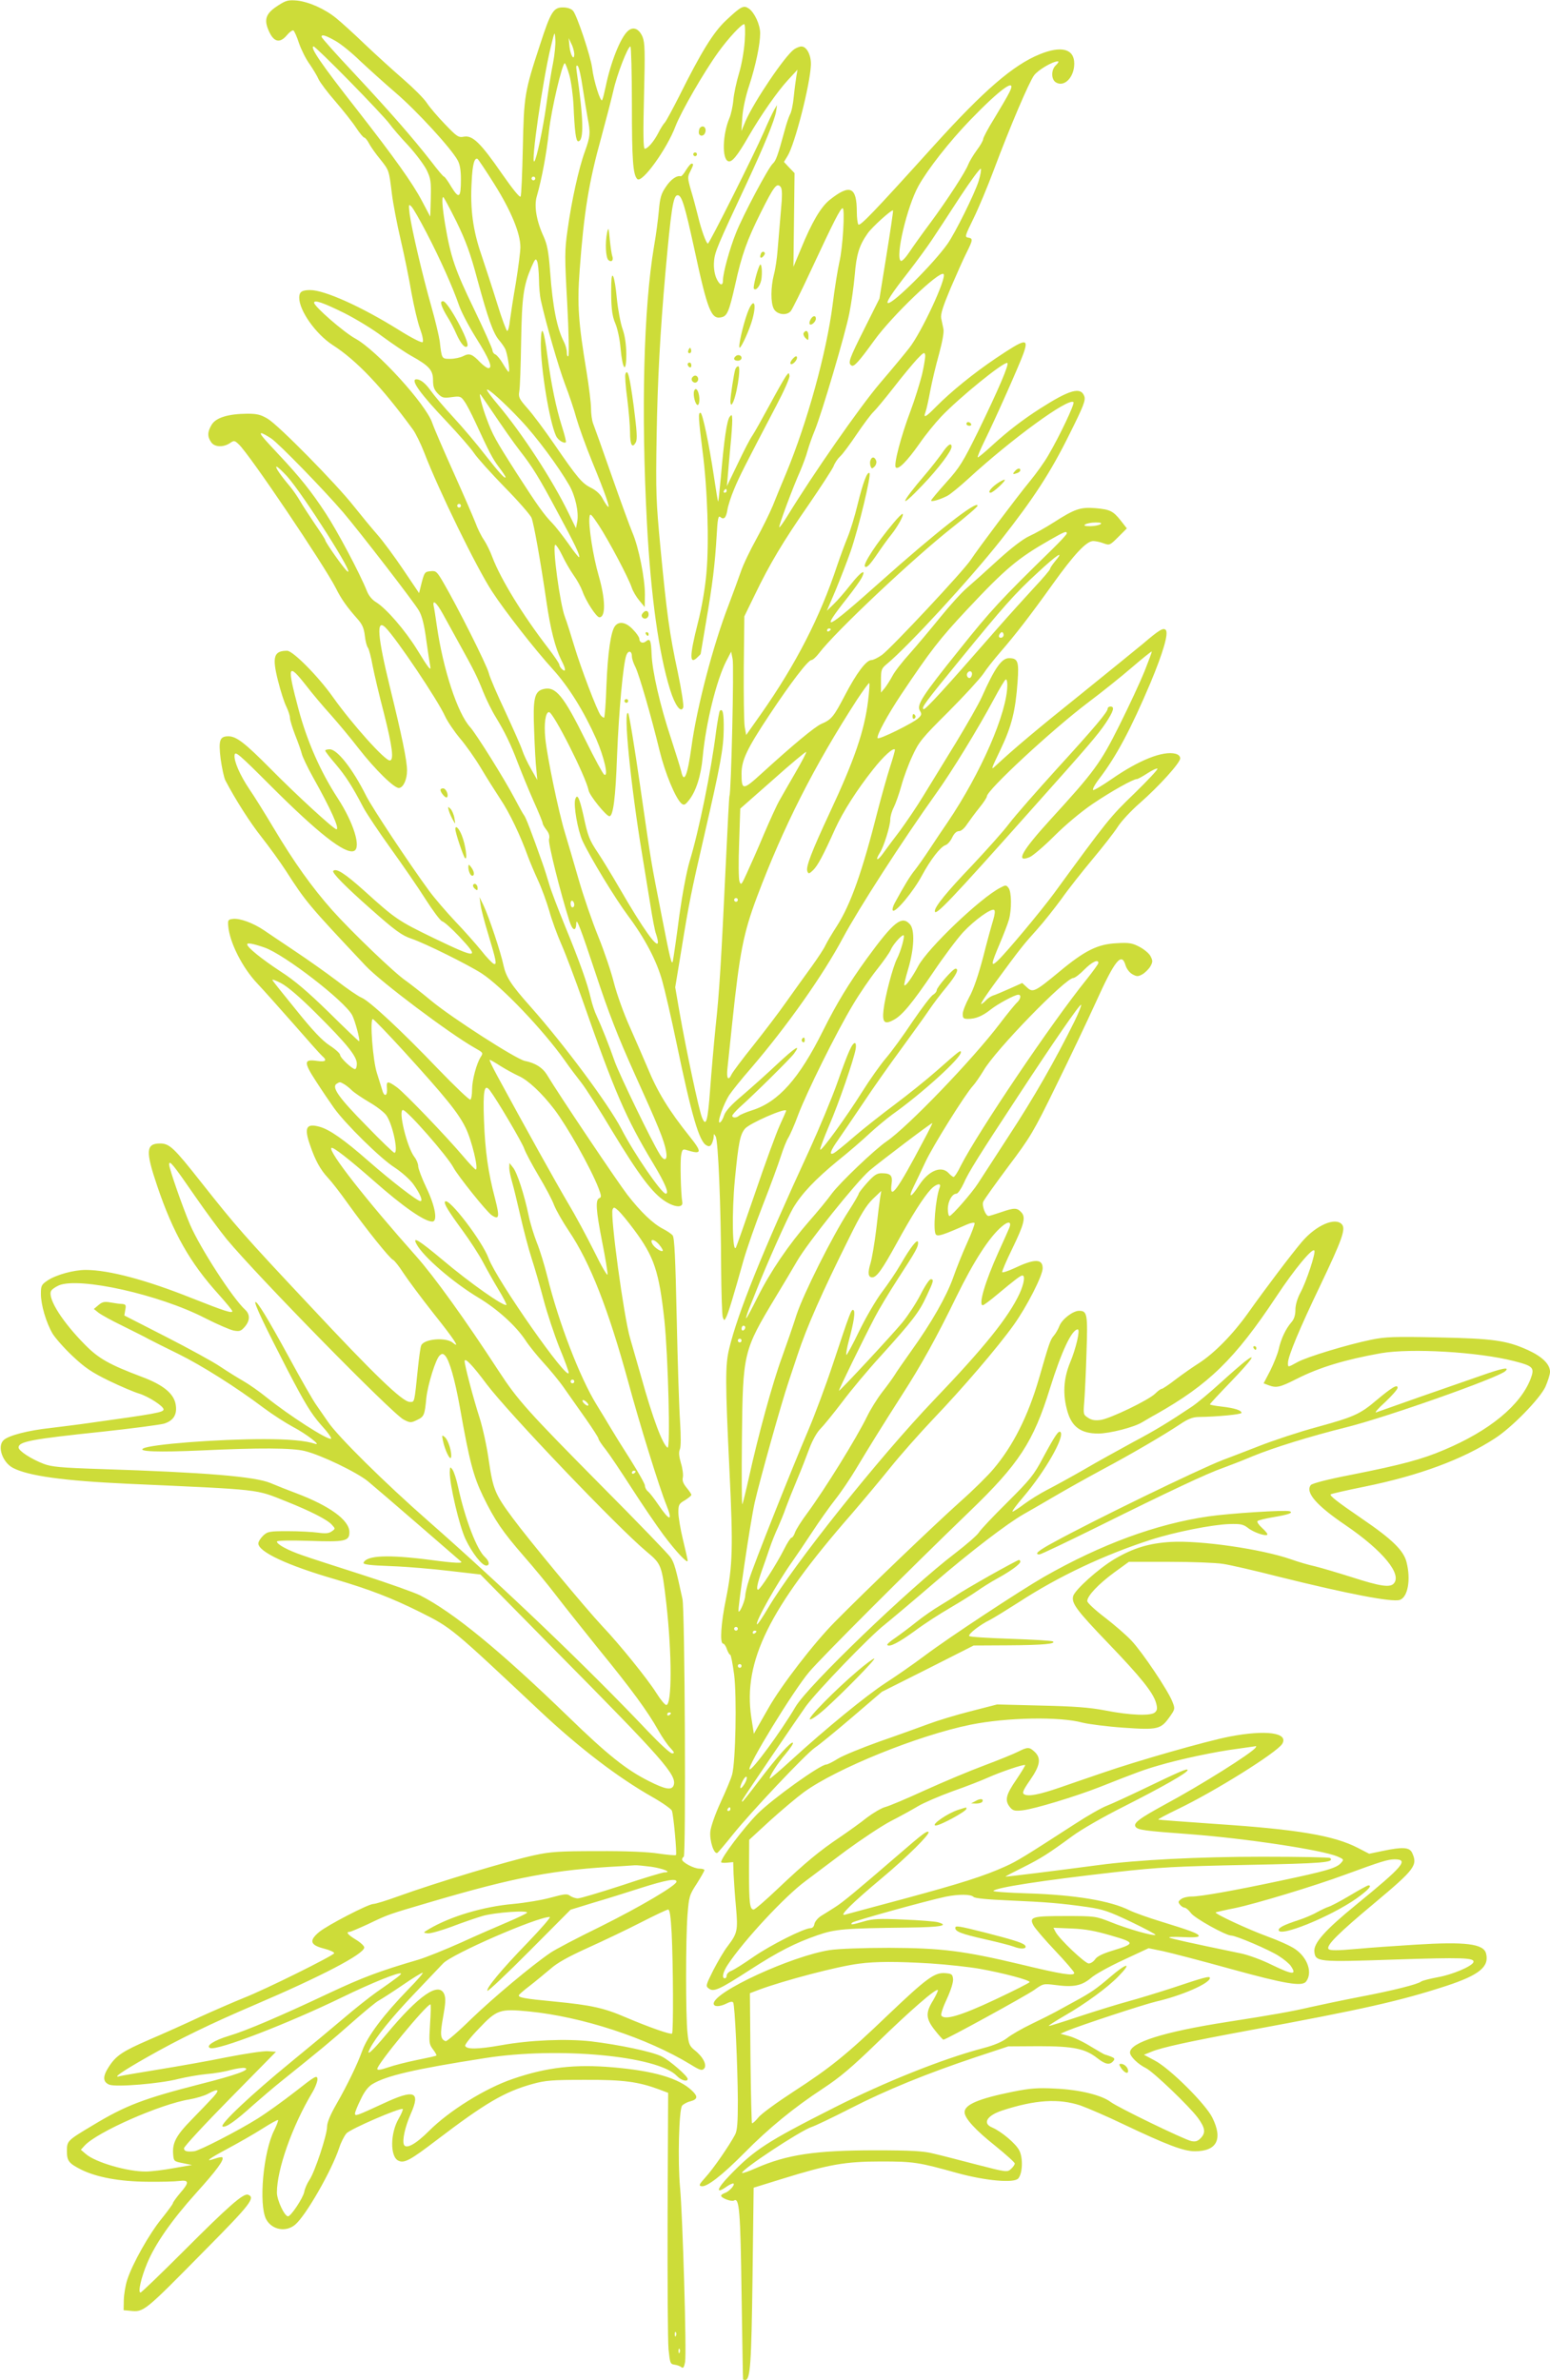 <?xml version="1.0" standalone="no"?>
<!DOCTYPE svg PUBLIC "-//W3C//DTD SVG 20010904//EN"
 "http://www.w3.org/TR/2001/REC-SVG-20010904/DTD/svg10.dtd">
<svg version="1.0" xmlns="http://www.w3.org/2000/svg"
 width="834pt" height="1280pt" viewBox="0 0 834 1280"
 preserveAspectRatio="xMidYMid meet">
<g transform="translate(0,1280) scale(0.1,-0.1)"
fill="#cddc39" stroke="none">
<path d="M1497 12771 c-61 -39 -75 -69 -58 -119 28 -77 63 -91 105 -41 14 17
30 28 35 25 5 -4 19 -34 30 -69 12 -34 37 -85 57 -112 19 -28 41 -64 48 -81 8
-17 48 -71 91 -120 42 -49 93 -113 111 -141 19 -29 39 -53 44 -53 5 0 17 -15
26 -32 9 -18 37 -57 61 -86 47 -59 46 -57 62 -187 6 -49 27 -160 47 -245 20
-85 46 -213 58 -285 13 -71 33 -158 46 -193 14 -38 19 -67 14 -72 -5 -5 -57
21 -129 66 -197 123 -398 214 -476 214 -45 0 -59 -10 -59 -41 0 -70 89 -195
179 -254 129 -82 267 -228 432 -454 15 -20 43 -77 62 -126 78 -203 280 -616
364 -745 71 -109 229 -311 328 -420 86 -95 167 -226 233 -374 43 -99 68 -207
43 -192 -7 4 -51 85 -98 180 -122 247 -163 296 -229 280 -49 -12 -57 -52 -50
-224 3 -85 8 -180 12 -210 l5 -55 -34 60 c-19 33 -40 78 -47 100 -7 22 -48
114 -90 205 -43 91 -84 185 -90 210 -11 44 -171 362 -245 488 -34 58 -39 63
-68 60 -33 -3 -34 -5 -54 -85 l-8 -33 -85 126 c-47 70 -110 155 -140 189 -30
34 -86 102 -125 151 -94 120 -408 439 -465 472 -37 22 -57 27 -110 27 -102 -1
-168 -21 -191 -59 -23 -38 -24 -64 -3 -94 18 -27 64 -29 100 -6 23 16 26 16
49 -6 58 -54 458 -648 522 -773 29 -59 61 -103 114 -163 28 -31 37 -51 42 -93
3 -29 11 -59 17 -65 5 -7 17 -51 25 -97 9 -46 36 -161 61 -256 45 -178 55
-253 31 -253 -27 0 -201 194 -305 340 -79 112 -216 250 -247 250 -72 0 -82
-32 -49 -162 14 -56 34 -118 45 -139 10 -21 19 -48 19 -59 0 -12 13 -54 28
-93 16 -40 32 -85 36 -102 4 -16 31 -73 60 -125 96 -171 145 -280 126 -280
-14 0 -215 184 -355 326 -137 138 -183 174 -226 174 -47 0 -54 -21 -42 -121 7
-49 18 -102 26 -117 54 -103 133 -227 195 -305 40 -51 99 -132 130 -180 108
-168 122 -185 430 -512 82 -87 451 -364 585 -440 46 -26 48 -27 34 -49 -23
-35 -47 -125 -47 -177 0 -26 -4 -50 -9 -53 -5 -4 -83 71 -173 164 -195 204
-369 366 -412 384 -18 7 -79 49 -136 93 -58 44 -159 115 -225 159 -66 44 -140
94 -165 111 -58 39 -129 65 -166 61 -26 -3 -29 -6 -26 -38 7 -88 76 -225 157
-310 34 -36 122 -135 197 -220 74 -85 142 -161 151 -169 29 -24 20 -34 -26
-27 -73 11 -74 -6 -7 -109 32 -50 76 -114 97 -144 59 -83 250 -272 326 -320
38 -25 82 -64 101 -90 36 -50 53 -91 38 -91 -17 0 -159 110 -280 216 -131 115
-210 170 -263 184 -72 20 -84 -5 -50 -101 27 -79 54 -129 95 -173 20 -21 68
-83 107 -138 95 -133 227 -298 244 -304 7 -3 32 -34 55 -70 23 -35 97 -135
165 -221 111 -139 143 -189 102 -155 -38 32 -158 21 -171 -15 -4 -9 -11 -62
-17 -117 -20 -197 -18 -186 -44 -186 -39 0 -190 145 -541 521 -356 379 -393
422 -583 662 -146 185 -169 207 -220 207 -76 0 -79 -41 -15 -229 85 -252 177
-413 328 -580 42 -47 76 -88 76 -93 0 -13 -43 1 -215 69 -247 99 -450 153
-574 153 -64 0 -158 -26 -204 -56 -34 -23 -37 -28 -37 -73 0 -59 28 -154 63
-214 15 -24 63 -79 108 -121 67 -63 103 -87 195 -132 62 -30 135 -61 162 -69
50 -15 132 -68 132 -85 0 -16 -38 -23 -405 -74 -55 -8 -146 -19 -202 -26 -121
-13 -226 -40 -253 -65 -37 -33 -7 -120 50 -150 83 -43 271 -69 615 -85 736
-33 686 -28 855 -95 128 -51 221 -98 245 -125 20 -22 20 -22 0 -36 -15 -11
-33 -13 -75 -7 -30 4 -103 8 -162 8 -99 0 -108 -2 -132 -24 -14 -14 -26 -32
-26 -42 0 -45 155 -118 414 -193 186 -55 303 -100 456 -176 171 -86 165 -81
647 -534 209 -196 416 -355 605 -462 53 -30 99 -63 103 -72 9 -24 28 -232 22
-239 -3 -3 -46 1 -94 8 -56 9 -176 14 -328 13 -208 0 -253 -3 -340 -22 -140
-30 -528 -147 -733 -221 -63 -23 -122 -41 -133 -41 -27 0 -247 -114 -292 -151
-55 -46 -49 -70 26 -89 31 -8 56 -19 55 -25 -4 -13 -368 -194 -488 -241 -52
-21 -158 -67 -235 -102 -77 -36 -199 -91 -272 -122 -143 -62 -178 -85 -217
-145 -34 -52 -34 -82 2 -97 37 -14 272 5 372 31 41 10 109 22 150 26 41 3 100
13 131 22 31 8 65 13 75 11 38 -8 -45 -38 -239 -87 -304 -78 -400 -114 -577
-221 -139 -83 -140 -84 -140 -140 0 -52 10 -65 77 -99 83 -41 207 -64 353 -65
74 -1 153 1 174 4 54 7 55 -8 6 -64 -22 -26 -40 -51 -40 -56 0 -4 -27 -41 -59
-81 -67 -81 -159 -245 -186 -329 -10 -29 -18 -79 -19 -110 l-1 -55 34 -3 c76
-8 74 -9 413 335 235 237 263 274 223 289 -25 10 -105 -61 -345 -301 -124
-124 -229 -225 -234 -225 -15 0 3 79 35 156 44 106 132 232 264 379 111 123
153 180 141 192 -3 3 -19 0 -37 -6 -63 -22 -39 -3 66 53 58 31 142 79 186 107
44 28 82 49 85 47 2 -3 -7 -27 -20 -54 -60 -117 -85 -401 -44 -480 31 -57 106
-71 156 -29 58 49 196 290 237 413 9 29 27 64 39 78 21 24 292 141 303 131 2
-3 -7 -26 -21 -50 -47 -79 -48 -208 -2 -228 31 -15 64 3 204 110 263 200 366
261 518 303 69 19 105 22 279 22 208 1 288 -10 400 -51 l50 -19 -3 -649 c-1
-358 1 -686 5 -730 8 -75 9 -80 33 -83 14 -2 30 -8 37 -14 9 -7 14 1 19 28 9
46 -13 788 -27 939 -13 140 -6 419 11 440 7 8 26 19 43 23 41 11 44 26 10 58
-70 67 -205 106 -422 125 -206 18 -359 1 -542 -62 -147 -50 -341 -170 -451
-280 -72 -72 -124 -100 -135 -73 -9 25 6 94 37 165 54 121 20 134 -147 56
-145 -67 -153 -70 -153 -54 0 7 13 40 30 74 19 42 40 69 62 83 75 46 224 81
608 141 394 62 929 12 1032 -96 22 -24 58 -34 58 -16 0 15 -96 99 -140 121
-49 25 -229 63 -380 81 -134 15 -330 7 -484 -21 -125 -22 -187 -23 -193 -3 -3
6 30 48 73 92 97 103 114 108 268 93 287 -28 636 -142 871 -285 50 -31 62 -35
73 -23 18 18 -5 64 -50 99 -28 23 -33 33 -39 94 -10 90 -10 501 0 633 8 100
10 108 50 169 22 35 41 68 41 73 0 4 -12 8 -27 8 -30 0 -93 34 -93 49 0 6 4
12 9 15 12 8 6 1327 -7 1386 -35 162 -44 195 -64 224 -11 17 -179 191 -373
386 -395 399 -449 459 -551 615 -181 278 -348 510 -446 620 -268 301 -473 563
-455 581 8 8 96 -61 227 -176 161 -142 274 -220 316 -220 30 0 16 82 -31 180
-25 52 -45 106 -45 118 0 13 -9 35 -20 49 -40 51 -89 253 -62 253 22 0 241
-250 272 -310 22 -42 180 -240 206 -256 40 -27 43 -9 18 88 -38 143 -54 259
-60 423 -6 161 2 200 32 160 38 -50 175 -282 185 -314 7 -20 41 -84 76 -143
36 -60 74 -131 84 -159 11 -28 47 -91 80 -140 115 -171 212 -420 320 -814 59
-219 168 -570 204 -658 37 -92 19 -91 -44 2 -21 31 -46 63 -55 70 -9 7 -16 21
-16 31 0 9 -35 71 -77 138 -43 67 -92 146 -109 175 -17 28 -50 84 -74 122 -89
144 -204 441 -265 689 -15 60 -40 143 -57 184 -16 41 -36 106 -44 146 -23 111
-62 231 -84 257 l-19 24 -1 -26 c0 -14 7 -48 15 -75 8 -27 28 -110 45 -184 17
-74 44 -178 61 -230 17 -52 46 -153 65 -225 19 -71 57 -185 84 -253 28 -67 50
-128 50 -135 -2 -53 -387 497 -431 615 -33 91 -213 327 -234 306 -9 -9 15 -49
95 -158 38 -52 86 -126 107 -165 20 -38 58 -106 84 -149 27 -44 46 -82 44 -84
-12 -12 -197 118 -345 243 -127 106 -163 128 -139 84 35 -67 197 -207 336
-290 102 -62 198 -149 250 -227 20 -31 65 -86 98 -122 33 -36 83 -96 110 -135
27 -38 79 -113 117 -166 37 -53 68 -101 68 -106 0 -6 17 -32 39 -59 21 -27 84
-121 140 -208 56 -87 133 -200 170 -250 68 -91 131 -158 131 -140 0 5 -11 55
-25 112 -14 57 -25 123 -25 148 0 40 3 47 35 65 19 12 35 25 35 29 0 5 -12 22
-26 39 -18 22 -24 38 -20 55 3 13 -1 47 -10 76 -11 38 -13 60 -6 75 6 13 6 69
1 150 -5 72 -13 322 -18 558 -7 323 -12 431 -22 443 -7 8 -30 24 -52 35 -54
28 -119 90 -192 184 -53 69 -369 539 -433 646 -23 37 -62 62 -118 73 -48 10
-393 232 -503 323 -54 45 -116 93 -137 108 -59 39 -296 267 -395 378 -111 125
-206 258 -317 444 -49 82 -107 175 -130 208 -51 76 -84 151 -80 184 3 23 23 6
193 -164 255 -255 401 -370 449 -352 41 16 -1 152 -87 284 -92 141 -165 306
-211 479 -63 237 -58 253 41 127 33 -43 93 -114 133 -158 39 -44 107 -125 150
-181 89 -114 194 -217 218 -212 23 4 42 46 42 94 0 53 -27 183 -91 444 -68
277 -76 375 -25 325 59 -59 282 -391 321 -478 13 -28 49 -81 79 -117 31 -36
82 -108 113 -160 31 -52 79 -128 106 -169 48 -71 108 -197 147 -306 10 -27 34
-85 54 -128 20 -43 47 -117 61 -165 13 -48 43 -130 66 -182 23 -52 72 -183
110 -290 175 -501 236 -643 385 -890 63 -105 86 -160 66 -160 -22 0 -171 216
-239 349 -69 132 -306 451 -487 655 -107 120 -133 161 -147 224 -14 69 -78
260 -107 322 l-22 45 6 -43 c3 -23 21 -91 39 -150 45 -149 50 -173 32 -166 -8
3 -39 35 -68 72 -30 37 -93 108 -140 157 -47 50 -111 124 -141 165 -109 149
-306 446 -338 510 -72 144 -155 250 -196 250 -13 0 -24 -3 -24 -7 0 -5 25 -37
56 -73 54 -64 89 -118 149 -233 17 -32 83 -131 147 -220 64 -89 149 -212 188
-274 39 -61 79 -115 89 -118 11 -3 51 -39 90 -80 116 -123 101 -124 -134 -11
-192 93 -207 103 -374 254 -106 95 -152 124 -168 108 -9 -9 67 -86 202 -205
132 -117 168 -143 220 -160 73 -25 301 -138 376 -186 107 -69 332 -305 448
-469 25 -36 65 -89 88 -118 23 -29 99 -147 168 -263 143 -236 216 -333 284
-376 53 -34 98 -36 92 -4 -8 45 -12 219 -6 252 5 30 9 34 28 28 83 -26 87 -14
19 71 -113 141 -175 242 -229 374 -20 47 -62 144 -94 216 -33 73 -70 177 -85
235 -14 57 -52 171 -85 252 -33 81 -80 218 -105 305 -25 86 -58 200 -74 252
-35 114 -97 414 -106 509 -8 79 1 141 20 141 23 0 198 -346 213 -421 5 -28 95
-139 112 -139 20 0 33 97 41 324 10 249 33 495 50 542 11 28 30 24 30 -7 0
-11 8 -36 19 -57 20 -41 83 -257 130 -450 29 -119 86 -257 118 -284 13 -10 19
-8 39 17 39 48 66 133 75 235 17 181 74 412 127 515 l26 50 8 -40 c8 -36 -8
-720 -17 -735 -2 -3 -10 -160 -19 -350 -26 -548 -35 -703 -56 -895 -10 -99
-23 -249 -29 -333 -13 -175 -22 -206 -44 -152 -16 38 -84 357 -121 567 l-23
133 33 200 c41 253 52 308 124 620 86 373 103 465 104 567 1 86 -5 115 -21
100 -3 -4 -12 -53 -20 -110 -27 -217 -94 -542 -143 -701 -16 -55 -38 -171 -55
-291 -14 -110 -30 -218 -34 -240 -6 -34 -14 0 -59 230 -64 329 -52 255 -118
710 -30 209 -59 384 -64 389 -28 28 14 -393 75 -759 13 -82 34 -207 45 -276
11 -70 24 -139 30 -153 5 -15 10 -34 10 -43 0 -41 -80 71 -205 287 -43 74 -96
161 -117 192 -47 70 -55 90 -79 203 -22 96 -33 119 -44 86 -10 -33 13 -165 39
-223 43 -92 175 -309 245 -403 91 -122 154 -242 184 -350 14 -49 49 -200 77
-335 81 -389 122 -530 161 -550 14 -8 21 -6 29 9 5 11 10 28 10 38 1 17 1 17
11 0 13 -23 28 -371 29 -702 1 -137 5 -259 9 -270 8 -19 8 -19 18 0 12 22 42
123 93 305 18 63 65 198 105 300 40 102 83 219 96 260 13 41 31 86 40 100 9
14 34 70 54 125 46 121 202 437 293 589 36 61 95 147 130 191 35 44 68 91 74
105 10 26 56 80 69 80 10 0 -14 -87 -35 -127 -22 -43 -64 -202 -72 -274 -8
-68 5 -81 53 -55 46 23 101 90 213 255 57 85 130 182 162 217 62 66 151 130
167 120 6 -4 4 -24 -5 -54 -8 -26 -33 -115 -54 -199 -26 -98 -52 -175 -75
-216 -19 -35 -35 -76 -35 -90 0 -23 4 -27 29 -27 40 0 77 15 121 50 39 31 130
80 149 80 18 0 13 -25 -10 -45 -11 -11 -51 -60 -89 -110 -147 -194 -497 -557
-610 -634 -62 -42 -249 -220 -294 -280 -22 -31 -78 -99 -124 -151 -108 -124
-206 -267 -276 -407 -31 -62 -58 -113 -61 -113 -3 0 5 24 16 53 12 28 30 75
41 102 52 133 165 386 195 437 46 78 119 155 242 256 59 47 135 113 171 147
36 33 90 78 120 100 162 115 370 304 370 335 0 15 -5 11 -130 -99 -52 -46
-153 -127 -225 -181 -71 -53 -170 -131 -220 -174 -49 -43 -98 -82 -107 -87
-29 -16 -21 11 22 71 21 30 82 120 136 200 53 80 145 210 204 290 58 80 125
172 147 205 22 33 66 91 97 128 52 64 68 97 47 97 -14 0 -101 -100 -101 -116
0 -7 -9 -18 -19 -24 -11 -5 -60 -70 -110 -143 -49 -74 -114 -163 -144 -198
-30 -35 -88 -117 -128 -181 -88 -140 -222 -324 -226 -311 -2 5 20 63 48 129
52 120 132 352 143 412 3 17 1 32 -4 32 -15 0 -35 -44 -94 -211 -30 -85 -98
-248 -151 -364 -254 -550 -386 -878 -432 -1070 -21 -87 -21 -180 2 -655 20
-412 17 -512 -19 -690 -27 -131 -34 -240 -15 -240 5 0 15 -13 20 -30 6 -16 14
-30 18 -30 4 0 13 -48 21 -106 15 -120 8 -470 -11 -539 -6 -22 -34 -89 -62
-149 -29 -63 -52 -129 -55 -156 -5 -50 20 -126 38 -115 5 3 43 48 83 98 97
121 389 430 441 467 23 15 113 89 201 164 l160 137 247 124 247 125 188 1
c184 1 258 8 238 21 -6 4 -109 10 -228 14 -120 4 -220 10 -222 15 -7 10 58 61
112 87 23 12 92 55 155 95 215 140 460 255 711 336 127 41 329 81 420 84 62 2
76 -1 101 -20 29 -24 96 -47 105 -37 3 3 -9 19 -28 36 -18 16 -29 33 -25 37 5
5 43 14 84 21 84 14 111 24 89 32 -22 8 -323 -11 -439 -28 -280 -41 -574 -149
-883 -325 -130 -75 -512 -326 -642 -424 -60 -45 -155 -111 -211 -147 -104 -68
-321 -245 -509 -417 -60 -55 -111 -98 -113 -97 -6 7 41 82 85 133 25 30 43 56
39 60 -9 9 -86 -77 -182 -204 -47 -62 -87 -113 -90 -113 -3 0 -2 6 2 12 15 26
300 445 340 501 59 81 345 378 425 440 36 29 155 129 263 222 194 167 395 321
485 372 25 14 98 56 161 93 63 37 179 102 257 144 158 84 339 190 424 247 40
27 66 37 95 38 102 1 234 14 234 22 0 14 -37 26 -107 34 -35 4 -63 9 -63 12 0
3 52 59 116 125 111 116 140 158 72 105 -18 -14 -78 -66 -133 -116 -55 -50
-122 -106 -150 -125 -124 -83 -199 -129 -320 -193 -71 -39 -190 -104 -263
-147 -73 -42 -163 -91 -200 -110 -37 -19 -91 -53 -121 -75 -30 -23 -59 -41
-63 -41 -5 0 21 36 59 80 116 136 223 323 199 348 -10 10 -28 -16 -94 -138
-50 -95 -70 -118 -192 -240 -75 -74 -144 -147 -153 -162 -9 -15 -67 -65 -128
-112 -247 -188 -792 -712 -859 -826 -80 -136 -236 -347 -247 -336 -15 14 236
424 321 524 64 76 534 546 862 862 266 256 344 374 434 665 62 198 117 315
149 315 14 0 -9 -102 -42 -180 -35 -86 -40 -172 -13 -263 24 -82 73 -117 165
-117 62 0 194 34 237 61 19 11 52 31 73 42 285 161 425 297 648 633 97 147
195 265 205 248 8 -13 -43 -168 -76 -228 -16 -31 -26 -65 -26 -91 0 -28 -7
-50 -21 -66 -31 -35 -57 -91 -69 -146 -6 -26 -27 -78 -46 -116 l-35 -67 26
-10 c43 -16 61 -12 152 34 122 62 262 104 453 138 163 28 523 7 715 -42 105
-27 113 -35 91 -95 -55 -143 -221 -280 -466 -383 -119 -51 -229 -80 -495 -133
-131 -25 -214 -47 -222 -56 -31 -39 29 -109 187 -216 201 -137 307 -266 258
-315 -21 -21 -74 -13 -220 34 -79 25 -170 52 -203 60 -33 7 -91 24 -130 38
-159 55 -484 102 -645 93 -117 -7 -201 -32 -303 -92 -86 -51 -214 -166 -223
-200 -9 -38 18 -75 187 -251 179 -186 243 -267 259 -322 8 -29 7 -40 -5 -51
-20 -21 -133 -17 -270 10 -84 16 -166 22 -345 26 l-235 6 -144 -37 c-79 -20
-180 -51 -225 -68 -44 -16 -161 -59 -260 -93 -98 -35 -201 -77 -228 -94 -27
-17 -55 -31 -62 -31 -32 0 -289 -184 -370 -265 -74 -75 -196 -236 -196 -260 0
-4 15 -5 33 -3 l32 3 2 -65 c2 -36 7 -115 13 -177 11 -125 8 -140 -44 -209
-20 -25 -54 -84 -78 -130 -41 -82 -42 -86 -24 -99 26 -20 58 -5 222 101 152
98 242 144 363 186 95 33 144 37 488 41 175 2 224 11 158 29 -16 4 -100 11
-185 14 -128 6 -165 4 -212 -10 -65 -19 -76 -20 -62 -6 9 9 402 118 502 139
69 14 135 14 150 -1 8 -8 75 -14 189 -19 205 -9 278 -15 420 -35 89 -13 118
-23 238 -80 75 -36 135 -68 132 -70 -8 -9 -154 33 -242 69 -79 31 -83 32 -242
32 -180 0 -197 -5 -172 -51 8 -15 60 -76 116 -135 57 -60 103 -114 103 -120 0
-18 -69 -7 -288 46 -307 73 -426 88 -707 89 -141 0 -273 -5 -320 -12 -206 -32
-625 -225 -625 -288 0 -18 33 -18 70 1 19 10 31 11 35 5 9 -15 24 -343 25
-528 0 -119 -3 -160 -15 -183 -32 -60 -117 -183 -158 -228 -35 -39 -39 -46
-23 -49 29 -6 112 59 231 179 131 133 267 244 424 347 90 59 155 114 292 247
177 172 315 292 325 282 3 -2 -9 -27 -25 -55 -42 -67 -40 -99 9 -161 22 -28
43 -51 46 -51 14 0 444 236 488 267 49 35 50 35 115 27 96 -13 141 -4 190 37
22 20 102 64 176 98 l135 63 78 -16 c42 -9 207 -52 366 -96 290 -80 381 -95
403 -68 37 47 9 129 -58 175 -24 17 -91 47 -149 68 -99 36 -286 122 -279 130
2 1 49 12 105 23 107 22 428 119 590 179 199 73 230 82 267 83 79 0 49 -36
-206 -244 -169 -138 -230 -207 -225 -253 6 -55 20 -56 431 -42 366 12 432 10
425 -14 -7 -22 -115 -68 -192 -81 -42 -8 -82 -18 -89 -23 -18 -15 -153 -49
-332 -83 -88 -17 -207 -42 -265 -55 -99 -23 -198 -41 -450 -80 -339 -53 -520
-110 -520 -164 0 -21 43 -63 86 -84 41 -21 233 -205 279 -267 40 -55 44 -81
14 -111 -15 -15 -27 -19 -50 -14 -40 9 -395 181 -433 210 -49 37 -167 66 -297
72 -95 5 -135 2 -230 -17 -183 -37 -259 -69 -259 -110 0 -32 57 -95 164 -180
58 -47 106 -90 106 -96 0 -6 -9 -19 -20 -29 -20 -19 -25 -18 -188 24 -92 24
-196 51 -232 59 -51 13 -119 17 -310 17 -324 0 -476 -23 -643 -96 -38 -17 -71
-28 -74 -26 -12 13 313 228 375 248 19 6 113 51 209 100 193 99 410 187 673
275 l175 58 165 1 c186 0 249 -13 315 -65 42 -33 66 -38 85 -15 10 12 8 16
-15 25 -14 5 -28 10 -30 10 -3 0 -37 20 -77 44 -40 25 -93 50 -118 56 l-44 12
34 15 c75 31 409 141 480 158 139 32 290 98 290 127 0 12 -33 3 -200 -53 -80
-26 -188 -59 -240 -73 -52 -14 -169 -50 -260 -80 -90 -30 -166 -54 -167 -52
-2 2 37 27 87 56 108 62 229 150 287 210 77 78 48 76 -45 -4 -71 -61 -102 -83
-191 -131 -42 -23 -89 -49 -106 -58 -16 -9 -72 -37 -124 -62 -52 -25 -111 -59
-132 -76 -26 -20 -69 -39 -131 -55 -219 -58 -528 -182 -797 -318 -366 -185
-432 -228 -566 -367 -69 -71 -77 -103 -15 -59 17 12 34 19 37 16 8 -8 -25 -44
-48 -51 -11 -4 -19 -10 -19 -14 0 -13 57 -34 69 -26 29 18 35 -54 41 -505 4
-250 7 -456 8 -457 1 -2 6 -3 12 -3 27 0 33 86 39 555 l6 479 155 48 c248 77
337 93 530 93 176 0 202 -4 410 -62 153 -42 307 -56 329 -29 23 27 26 108 6
149 -17 36 -96 103 -147 125 -53 22 -28 64 54 91 178 58 304 66 422 27 39 -14
144 -59 231 -101 234 -111 323 -145 384 -145 118 0 152 64 94 181 -37 74 -226
262 -308 306 l-60 32 40 16 c54 23 201 55 525 115 617 114 812 158 1061 239
177 58 233 103 215 174 -13 53 -110 65 -381 48 -99 -6 -242 -16 -318 -23 -100
-9 -140 -9 -148 -1 -17 17 50 84 248 249 216 181 232 202 201 269 -14 30 -50
33 -159 10 l-72 -15 -60 31 c-129 67 -325 100 -762 129 -170 12 -311 22 -313
24 -2 2 45 27 103 55 197 94 535 305 564 352 36 60 -87 77 -284 39 -124 -24
-495 -130 -680 -194 -71 -24 -175 -60 -230 -79 -113 -39 -173 -51 -195 -37
-11 7 -6 21 33 77 54 78 60 117 24 151 -29 27 -37 27 -89 1 -23 -12 -105 -45
-182 -74 -78 -29 -221 -89 -318 -133 -98 -45 -195 -86 -216 -91 -21 -6 -65
-32 -98 -57 -32 -26 -98 -73 -145 -105 -110 -74 -184 -135 -333 -276 -65 -62
-124 -113 -131 -113 -21 0 -25 36 -25 210 l1 165 112 103 c62 56 144 125 182
153 176 128 616 306 897 363 193 39 478 45 603 11 33 -8 132 -21 220 -27 185
-13 201 -9 249 59 29 41 29 43 14 81 -23 60 -163 268 -220 328 -29 31 -94 87
-145 126 -51 39 -93 78 -93 87 0 28 60 91 144 153 l80 58 220 0 c122 0 250 -5
286 -11 36 -5 171 -36 300 -69 370 -92 609 -138 651 -125 44 14 61 109 37 203
-15 62 -77 123 -237 232 -139 95 -178 126 -171 133 3 3 86 22 185 42 290 59
526 146 700 260 91 59 239 211 270 276 13 30 25 66 25 81 0 40 -41 81 -117
116 -116 53 -189 63 -488 69 -232 5 -282 3 -355 -12 -128 -26 -349 -93 -399
-121 -53 -29 -51 -29 -51 -4 0 35 63 186 174 417 117 245 137 302 117 327 -35
42 -140 -3 -217 -94 -56 -66 -193 -247 -291 -385 -80 -112 -180 -214 -263
-267 -30 -19 -86 -58 -123 -86 -37 -29 -72 -52 -77 -52 -5 0 -20 -11 -34 -25
-35 -35 -243 -135 -294 -142 -30 -4 -49 -1 -68 12 -25 16 -26 19 -20 88 3 40
9 159 12 264 7 206 4 223 -40 223 -33 0 -92 -45 -106 -82 -7 -18 -21 -42 -31
-53 -18 -21 -25 -42 -79 -230 -59 -202 -139 -361 -245 -486 -30 -36 -110 -115
-178 -175 -146 -131 -505 -475 -674 -646 -115 -116 -290 -344 -358 -464 -14
-24 -37 -65 -52 -91 l-27 -48 -14 90 c-44 300 95 583 538 1090 62 72 156 184
209 250 53 66 158 185 234 265 155 162 345 383 432 505 70 98 155 264 155 304
0 52 -44 52 -155 -1 -33 -15 -61 -24 -63 -20 -1 5 22 60 53 123 66 136 75 172
50 199 -23 25 -38 25 -110 0 -32 -11 -62 -20 -66 -20 -16 0 -37 55 -29 76 4
11 65 96 135 190 119 158 136 186 257 434 72 146 168 348 214 449 103 228 139
272 160 199 6 -19 21 -39 37 -48 24 -13 30 -13 54 0 15 9 34 28 43 43 13 24
13 30 0 55 -8 15 -35 37 -60 50 -38 20 -56 23 -122 19 -102 -5 -171 -39 -308
-153 -133 -110 -143 -114 -175 -84 l-25 23 -67 -30 c-38 -17 -78 -34 -89 -37
-12 -4 -29 -15 -39 -26 -10 -11 -22 -20 -26 -20 -5 0 30 53 78 118 135 184
150 202 222 282 37 41 96 116 132 165 35 50 110 145 166 212 56 67 118 146
137 176 19 30 72 87 118 127 103 90 218 217 218 241 0 12 -10 21 -25 25 -68
17 -195 -33 -345 -137 -49 -34 -93 -60 -98 -58 -6 2 8 29 32 60 94 123 171
269 276 516 68 163 99 268 82 285 -13 13 -34 1 -123 -75 -35 -29 -183 -149
-329 -267 -240 -192 -363 -296 -458 -384 -33 -31 -33 -31 22 84 60 126 80 209
91 363 8 109 2 127 -46 127 -40 0 -77 -53 -147 -210 -16 -36 -79 -146 -139
-245 -61 -99 -140 -228 -176 -287 -35 -58 -92 -141 -124 -185 -33 -43 -74 -98
-91 -122 -31 -44 -46 -42 -18 2 21 32 56 145 56 179 0 16 8 45 19 66 10 20 29
73 41 117 12 44 39 117 60 161 34 74 51 95 192 235 85 85 169 177 188 204 18
28 59 79 90 115 85 98 163 199 284 368 116 162 182 232 218 232 12 0 37 -5 55
-12 33 -12 35 -11 80 34 l46 46 -32 41 c-42 53 -58 61 -139 68 -79 6 -109 -4
-223 -77 -42 -27 -101 -60 -130 -73 -35 -16 -95 -62 -168 -128 -62 -57 -137
-124 -166 -149 -30 -25 -95 -97 -146 -160 -51 -63 -125 -151 -164 -195 -40
-44 -82 -98 -93 -120 -12 -22 -30 -51 -41 -65 l-21 -25 0 64 c0 59 2 65 32 90
116 96 448 457 613 666 177 225 267 363 369 569 76 152 88 183 80 205 -19 52
-79 35 -237 -66 -94 -60 -176 -123 -260 -200 -38 -35 -72 -63 -76 -63 -4 0 12
39 36 88 62 126 187 408 209 469 31 87 13 84 -148 -24 -120 -81 -241 -179
-323 -262 -55 -56 -69 -63 -55 -26 5 13 16 64 25 112 9 48 30 137 47 197 18
67 28 119 24 137 -3 16 -9 42 -12 57 -4 22 9 63 51 163 32 74 70 160 86 191
34 68 35 76 8 80 -19 3 -17 9 29 103 27 55 75 170 107 255 89 238 192 479 219
515 23 30 100 75 128 75 6 0 2 -9 -11 -21 -26 -24 -26 -76 0 -92 45 -28 99 27
99 101 0 79 -69 98 -186 50 -143 -58 -301 -195 -568 -490 -327 -362 -400 -438
-408 -425 -4 6 -8 37 -8 68 0 135 -37 151 -147 63 -48 -39 -96 -122 -153 -261
l-41 -98 3 252 3 252 -29 30 -28 30 20 33 c39 64 120 379 125 488 2 52 -22
100 -51 100 -10 0 -27 -7 -39 -15 -49 -34 -215 -280 -261 -385 l-23 -55 5 75
c3 44 18 114 37 170 35 107 59 222 59 281 0 46 -30 111 -61 133 -28 19 -41 13
-123 -64 -68 -64 -133 -169 -252 -408 -34 -67 -68 -130 -76 -140 -9 -9 -25
-35 -36 -57 -23 -45 -57 -85 -73 -85 -8 0 -9 85 -4 283 6 242 5 287 -8 319
-19 44 -50 57 -79 31 -40 -36 -92 -167 -119 -298 -7 -33 -15 -66 -19 -73 -8
-17 -46 103 -54 172 -8 63 -82 285 -103 308 -10 11 -30 18 -55 18 -50 0 -65
-23 -123 -202 -83 -252 -86 -274 -92 -553 -3 -137 -8 -256 -12 -262 -4 -8 -42
39 -100 122 -114 165 -158 208 -204 200 -30 -6 -38 -1 -103 67 -39 40 -83 92
-98 115 -15 23 -71 79 -124 125 -53 46 -146 130 -207 188 -60 58 -131 122
-156 142 -61 50 -147 88 -211 95 -47 4 -59 1 -101 -26z m2510 -194 c-4 -54
-17 -127 -31 -173 -13 -43 -27 -107 -30 -141 -3 -35 -13 -80 -22 -100 -36 -87
-40 -217 -6 -230 19 -8 48 26 109 132 69 119 156 243 213 305 l51 55 -6 -35
c-3 -19 -10 -69 -14 -110 -4 -42 -13 -84 -20 -95 -6 -11 -20 -51 -30 -90 -36
-132 -46 -160 -63 -175 -23 -20 -160 -277 -198 -373 -34 -84 -70 -216 -70
-254 0 -35 -19 -28 -37 14 -9 24 -14 56 -11 88 4 51 20 87 176 420 91 195 150
338 158 386 l5 34 -15 -25 c-8 -14 -34 -68 -56 -120 -51 -118 -293 -600 -301
-600 -9 0 -36 74 -54 150 -9 36 -25 97 -37 136 -19 66 -19 73 -4 102 18 36 19
42 7 42 -5 0 -18 -16 -30 -35 -11 -19 -24 -34 -28 -33 -22 6 -55 -18 -81 -58
-25 -36 -31 -59 -37 -127 -4 -45 -15 -131 -26 -192 -56 -333 -70 -886 -38
-1490 21 -393 64 -701 125 -896 26 -83 58 -126 70 -94 4 9 -9 94 -29 189 -45
209 -59 313 -93 666 -24 254 -26 300 -21 605 5 300 19 558 47 875 31 345 42
420 66 420 22 0 38 -52 89 -285 73 -339 92 -385 148 -371 30 7 40 31 73 176
35 160 64 240 138 388 70 140 86 161 106 137 9 -11 10 -42 1 -137 -6 -68 -13
-159 -17 -202 -3 -44 -12 -104 -20 -133 -17 -67 -18 -150 -1 -183 16 -32 69
-40 92 -13 8 10 57 108 108 218 124 266 159 335 171 335 13 0 1 -214 -18 -291
-8 -36 -25 -138 -36 -228 -33 -258 -137 -634 -250 -906 -23 -55 -56 -134 -72
-175 -17 -41 -57 -122 -89 -180 -32 -58 -70 -136 -83 -175 -13 -38 -43 -119
-66 -180 -84 -217 -172 -555 -200 -765 -21 -153 -40 -198 -55 -127 -4 17 -29
97 -55 177 -59 177 -101 362 -104 452 -3 74 -8 87 -30 69 -17 -14 -36 -7 -36
14 0 7 -15 30 -34 49 -36 39 -74 47 -96 20 -23 -27 -40 -144 -47 -321 -3 -95
-9 -173 -13 -173 -4 0 -12 6 -18 13 -18 21 -108 258 -142 372 -18 60 -40 130
-50 156 -27 69 -70 389 -52 389 5 0 22 -26 37 -57 15 -32 42 -79 61 -106 19
-26 40 -65 48 -87 18 -52 75 -140 91 -140 35 0 33 97 -4 225 -30 103 -56 271
-49 315 3 22 9 16 51 -47 54 -83 159 -281 176 -333 6 -19 25 -51 41 -70 l29
-35 1 68 c0 86 -33 253 -67 332 -14 33 -65 173 -113 310 -48 138 -93 263 -99
278 -6 16 -11 52 -11 81 0 28 -11 117 -24 197 -44 264 -51 362 -37 547 23 310
49 472 117 716 24 88 53 200 64 247 19 87 78 239 92 239 4 0 8 -141 8 -312 0
-300 6 -378 29 -401 25 -25 160 162 206 285 30 78 154 293 231 399 52 72 123
149 138 149 5 0 7 -37 3 -93z m-1031 -115 c-9 -42 -25 -143 -36 -224 -19 -134
-53 -294 -65 -306 -21 -21 46 441 88 613 22 90 22 90 25 42 2 -26 -4 -83 -12
-125z m-1171 118 c29 -16 88 -64 131 -106 44 -41 131 -120 194 -174 112 -96
298 -298 333 -363 12 -22 17 -54 17 -102 0 -100 -10 -107 -51 -41 -18 31 -36
56 -40 56 -4 0 -35 37 -70 83 -96 123 -216 261 -412 471 -98 104 -177 193
-177 198 0 15 22 8 75 -22z m1285 -69 c0 -43 -21 -8 -26 40 l-4 44 14 -30 c9
-16 15 -41 16 -54z m-1209 -148 c102 -104 198 -206 214 -228 16 -22 62 -76
103 -119 40 -44 84 -103 98 -131 22 -46 24 -62 22 -151 l-3 -99 -45 85 c-50
95 -147 231 -349 490 -194 247 -257 340 -233 340 5 0 92 -84 193 -187z m1182
35 c10 -34 20 -109 23 -167 6 -139 13 -191 25 -191 32 0 29 122 -8 375 -4 29
-3 37 6 30 6 -6 18 -58 26 -115 9 -58 21 -132 27 -165 16 -81 14 -99 -15 -180
-33 -90 -72 -267 -93 -421 -16 -111 -16 -143 -2 -395 8 -151 11 -278 6 -284
-4 -5 -8 3 -8 18 0 16 -7 42 -16 59 -37 72 -60 186 -74 377 -8 108 -16 147
-35 189 -38 82 -52 163 -37 215 27 93 53 232 66 354 13 115 71 363 85 363 3 0
14 -28 24 -62z m2368 -95 c-10 -21 -47 -83 -80 -138 -34 -54 -61 -106 -61
-113 0 -8 -16 -36 -35 -61 -19 -26 -39 -60 -45 -75 -15 -41 -115 -194 -203
-313 -44 -59 -95 -130 -114 -159 -20 -30 -40 -51 -46 -47 -31 19 33 291 95
403 50 90 166 238 278 354 164 170 255 235 211 149z m-2770 -495 c89 -142 139
-263 139 -337 0 -24 -11 -109 -24 -190 -14 -80 -28 -172 -32 -203 -3 -32 -10
-58 -15 -58 -4 0 -29 66 -54 148 -25 81 -64 199 -85 262 -45 130 -61 246 -52
395 4 90 15 130 32 120 4 -3 46 -65 91 -137z m2605 19 c-22 -70 -127 -281
-168 -339 -76 -107 -288 -318 -319 -318 -15 0 17 50 108 166 45 58 102 136
126 172 25 37 93 141 152 232 60 91 110 159 113 152 2 -7 -3 -36 -12 -65z
m-2386 13 c0 -5 -4 -10 -10 -10 -5 0 -10 5 -10 10 0 6 5 10 10 10 6 0 10 -4
10 -10z m-424 -232 c51 -105 75 -170 113 -313 57 -209 84 -285 115 -323 13
-15 28 -36 34 -48 12 -23 28 -124 19 -124 -3 0 -17 20 -31 44 -14 24 -32 46
-41 50 -8 3 -15 13 -15 21 0 9 -45 110 -100 224 -102 211 -125 278 -155 455
-15 91 -19 146 -10 146 3 0 35 -60 71 -132z m-162 -58 c75 -144 143 -297 175
-390 12 -36 53 -114 91 -175 73 -116 93 -165 68 -165 -8 0 -27 14 -44 31 -43
45 -58 51 -91 34 -15 -8 -47 -15 -70 -15 -47 0 -46 -1 -57 95 -4 28 -24 113
-46 190 -47 165 -106 418 -116 495 -6 50 -5 54 9 40 9 -8 45 -71 81 -140z
m2476 -121 l-38 -235 -81 -162 c-83 -165 -90 -185 -69 -198 13 -8 39 20 122
135 96 133 352 378 373 357 19 -18 -119 -315 -185 -398 -20 -26 -91 -112 -158
-190 -108 -127 -359 -487 -499 -716 -21 -34 -40 -60 -42 -58 -5 5 73 214 112
301 14 33 33 83 40 110 8 28 25 77 39 110 38 93 164 518 186 630 11 55 24 147
29 205 9 111 24 160 69 224 24 35 131 131 137 124 2 -2 -14 -109 -35 -239z
m-1870 -129 c0 -41 5 -93 10 -115 29 -129 94 -355 129 -448 23 -60 51 -143 62
-185 12 -42 50 -149 86 -237 71 -173 100 -256 83 -239 -6 6 -19 26 -29 45 -11
21 -34 42 -60 55 -49 24 -73 52 -200 237 -51 74 -115 160 -143 191 -45 51 -49
60 -44 91 4 18 8 139 10 267 4 244 13 303 56 403 19 43 23 47 30 30 5 -11 9
-54 10 -95z m-1045 -185 c61 -31 152 -86 203 -125 52 -38 121 -85 155 -104 97
-54 117 -77 117 -131 0 -36 6 -51 26 -72 23 -23 31 -25 74 -19 45 6 50 5 69
-23 12 -16 37 -65 57 -108 78 -169 95 -201 129 -246 19 -25 35 -49 35 -53 0
-14 -34 23 -110 120 -43 56 -119 146 -170 201 -51 55 -105 119 -121 142 -29
41 -56 63 -78 63 -36 0 21 -79 163 -228 62 -66 128 -141 146 -168 18 -27 93
-110 166 -185 74 -75 138 -149 144 -164 13 -33 50 -243 80 -449 22 -152 48
-252 81 -318 24 -46 25 -66 4 -48 -8 7 -15 18 -15 24 0 7 -28 48 -61 91 -137
178 -255 370 -300 489 -11 30 -31 71 -45 92 -14 20 -35 62 -46 93 -12 31 -65
153 -118 271 -53 118 -105 238 -114 265 -33 100 -299 391 -414 454 -62 34
-222 173 -222 193 0 17 50 0 165 -57z m3106 -330 c-12 -47 -39 -134 -61 -193
-52 -137 -93 -293 -80 -306 14 -14 61 34 128 129 30 44 83 109 116 144 99 104
336 296 356 289 12 -4 -48 -144 -157 -368 -82 -166 -99 -194 -172 -275 -44
-49 -81 -93 -81 -97 0 -9 48 5 87 25 17 9 68 51 114 93 232 213 539 437 565
411 8 -8 -74 -181 -135 -285 -21 -37 -65 -98 -97 -137 -74 -90 -282 -367 -320
-425 -37 -58 -427 -474 -478 -512 -21 -15 -47 -28 -57 -28 -28 0 -81 -71 -142
-188 -61 -117 -73 -132 -127 -155 -35 -15 -152 -112 -321 -266 -102 -93 -109
-93 -109 -1 0 71 29 133 150 315 114 172 208 295 226 295 7 0 26 17 41 37 87
115 510 513 716 675 75 59 137 112 137 118 0 33 -226 -144 -525 -411 -295
-263 -331 -280 -173 -81 32 41 65 87 73 102 29 55 -1 38 -57 -33 -31 -40 -73
-88 -93 -107 l-36 -35 47 110 c25 61 62 155 81 210 44 128 113 414 101 421
-12 8 -34 -49 -64 -171 -14 -59 -38 -137 -53 -174 -15 -36 -40 -104 -56 -151
-92 -278 -222 -532 -411 -801 l-79 -112 -8 44 c-4 24 -6 168 -5 319 l3 275 57
117 c78 162 151 285 290 485 65 95 125 187 133 205 7 19 23 42 35 53 13 11 53
65 90 120 37 55 78 109 90 120 12 11 61 70 108 130 47 61 104 129 126 153 35
37 41 40 44 23 2 -10 -6 -58 -17 -106z m-2159 -245 c86 -91 202 -248 261 -350
33 -58 52 -145 43 -195 l-7 -36 -38 78 c-88 182 -250 430 -382 587 -33 39 -59
74 -59 79 0 15 91 -66 182 -163z m-172 74 c81 -120 130 -190 167 -238 66 -84
104 -145 200 -325 97 -179 126 -241 119 -248 -2 -2 -29 31 -59 75 -31 43 -69
92 -85 108 -45 46 -82 98 -192 269 -115 180 -130 207 -163 297 -23 61 -42 137
-32 127 2 -3 23 -32 45 -65z m-1171 -172 c41 -27 283 -276 387 -397 87 -102
383 -485 408 -529 17 -29 29 -77 40 -161 9 -66 19 -128 21 -138 6 -30 -9 -12
-70 88 -65 105 -165 221 -221 256 -22 13 -41 36 -51 63 -37 92 -156 317 -221
416 -76 116 -139 195 -252 315 -89 95 -106 115 -93 115 6 0 29 -13 52 -28z
m86 -204 c91 -103 376 -553 323 -510 -18 14 -118 156 -118 167 0 4 -24 41 -53
83 -29 43 -66 99 -81 125 -15 26 -40 62 -55 80 -51 60 -83 107 -73 107 6 0 31
-24 57 -52z m935 -158 c0 -5 -4 -10 -10 -10 -5 0 -10 5 -10 10 0 6 5 10 10 10
6 0 10 -4 10 -10z m3440 -100 c-8 -5 -33 -10 -55 -10 -29 0 -36 3 -25 10 8 5
33 10 55 10 29 0 36 -3 25 -10z m-180 -49 c0 -5 -35 -43 -77 -84 -278 -271
-333 -331 -500 -540 -201 -250 -233 -299 -213 -330 10 -16 9 -23 -7 -38 -27
-27 -217 -120 -221 -109 -6 16 54 125 127 235 158 236 207 299 353 455 209
223 275 278 447 376 79 45 91 50 91 35z m-64 -151 c-14 -17 -26 -35 -26 -40 0
-5 -39 -51 -87 -102 -47 -51 -134 -147 -192 -213 -291 -333 -393 -445 -402
-439 -13 7 9 36 195 264 237 290 296 357 418 469 105 98 150 127 94 61z
m-3293 -282 c19 -35 58 -106 87 -158 79 -142 97 -178 130 -261 17 -42 47 -103
67 -135 49 -81 80 -143 120 -249 19 -49 56 -140 83 -201 28 -62 50 -116 50
-122 0 -5 9 -21 20 -35 14 -18 19 -34 14 -51 -5 -21 59 -280 110 -440 17 -54
36 -58 37 -9 1 28 26 -38 99 -258 76 -231 124 -352 215 -555 126 -278 159
-358 169 -416 9 -49 -9 -57 -34 -16 -43 68 -216 426 -242 498 -31 89 -71 189
-97 245 -11 22 -25 65 -32 95 -17 77 -60 198 -139 390 -37 91 -76 192 -85 225
-10 33 -26 85 -37 115 -55 156 -89 245 -98 255 -5 6 -28 47 -51 91 -54 103
-206 346 -239 383 -68 74 -146 311 -180 548 -6 43 -13 88 -16 101 -9 42 15 22
49 -40z m2087 -82 c0 -3 -4 -8 -10 -11 -5 -3 -10 -1 -10 4 0 6 5 11 10 11 6 0
10 -2 10 -4z m930 -31 c0 -8 -7 -15 -15 -15 -9 0 -12 6 -9 15 4 8 10 15 15 15
5 0 9 -7 9 -15z m758 -196 c-23 -57 -84 -188 -135 -290 -102 -204 -134 -248
-373 -509 -153 -168 -188 -232 -110 -200 17 7 77 58 133 114 60 60 145 131
207 173 101 68 217 133 237 133 5 0 31 14 57 31 26 17 50 28 54 25 3 -4 -53
-64 -125 -134 -130 -125 -144 -143 -432 -537 -69 -94 -261 -324 -305 -364 -36
-33 -33 -15 13 93 21 50 44 109 50 131 15 55 14 147 -2 169 -13 17 -16 17 -44
2 -108 -55 -391 -326 -442 -421 -33 -62 -68 -111 -75 -104 -3 2 7 42 21 89 32
109 36 209 9 239 -44 49 -87 14 -231 -183 -98 -135 -163 -242 -237 -390 -128
-257 -239 -382 -380 -427 -35 -11 -67 -25 -72 -30 -13 -12 -36 -12 -36 0 0 5
17 24 37 43 81 72 276 265 295 291 40 55 9 36 -89 -55 -54 -51 -139 -127 -187
-168 -62 -52 -92 -85 -100 -109 -6 -19 -16 -36 -23 -38 -17 -6 20 101 52 149
14 21 65 85 115 142 195 227 389 502 495 701 86 160 318 520 500 775 87 121
227 350 314 512 29 54 56 100 62 103 5 4 9 -9 9 -28 0 -149 -142 -475 -323
-742 -23 -33 -65 -96 -94 -140 -29 -44 -65 -95 -80 -114 -25 -30 -59 -86 -109
-178 -10 -18 -14 -36 -10 -40 14 -14 111 103 156 187 47 87 100 156 128 165
10 3 26 21 35 40 11 23 24 35 37 35 12 0 29 15 44 38 14 20 43 60 65 87 23 28
41 56 41 62 0 33 349 357 545 505 72 54 177 138 235 188 57 49 106 88 107 86
2 -1 -16 -49 -39 -107z m-928 -13 c0 -8 -4 -17 -9 -21 -12 -7 -24 12 -16 25 9
15 25 12 25 -4z m-559 -144 c-20 -163 -73 -318 -207 -604 -97 -208 -129 -291
-120 -314 6 -15 9 -15 31 6 24 23 53 76 119 223 42 92 118 211 204 319 56 71
107 117 117 107 2 -2 -10 -45 -26 -94 -16 -50 -45 -153 -65 -230 -85 -336
-147 -510 -222 -627 -26 -40 -53 -86 -61 -103 -7 -16 -41 -68 -75 -115 -34
-47 -95 -131 -135 -188 -39 -56 -120 -162 -178 -235 -58 -72 -110 -142 -116
-154 -18 -39 -29 -25 -23 30 3 28 15 140 26 247 40 379 60 481 133 676 142
377 306 702 539 1062 34 51 63 91 65 88 3 -2 0 -45 -6 -94z m-392 -389 c-34
-59 -73 -126 -85 -148 -13 -22 -50 -103 -83 -180 -32 -77 -74 -171 -92 -210
-29 -64 -32 -68 -40 -46 -5 13 -6 106 -2 207 l6 185 175 154 c96 86 177 153
180 151 2 -3 -24 -53 -59 -113z m-309 -683 c0 -5 -4 -10 -10 -10 -5 0 -10 5
-10 10 0 6 5 10 10 10 6 0 10 -4 10 -10z m-880 -26 c0 -8 -4 -14 -10 -14 -5 0
-10 9 -10 21 0 11 5 17 10 14 6 -3 10 -13 10 -21z m-1667 -230 c107 -37 432
-288 472 -364 16 -31 45 -140 37 -140 -3 0 -76 70 -162 155 -116 113 -185 172
-260 220 -102 67 -180 130 -180 146 0 10 32 4 93 -17z m4487 -83 c0 -5 -28
-44 -63 -88 -190 -235 -585 -822 -677 -1002 -16 -34 -34 -61 -39 -61 -4 0 -16
9 -26 20 -39 43 -108 15 -160 -65 -43 -68 -61 -72 -29 -7 13 26 41 85 63 132
41 88 215 366 256 410 13 14 38 51 57 82 63 110 441 498 483 498 8 0 35 20 59
45 42 42 76 58 76 36z m-4209 -271 c165 -164 219 -231 219 -271 0 -16 -4 -29
-10 -29 -15 0 -80 61 -80 76 0 8 -25 31 -56 51 -40 26 -92 81 -178 188 -67 82
-126 156 -130 163 -4 7 16 0 45 -15 35 -18 103 -76 190 -163z m4081 -42 c-105
-212 -220 -413 -352 -614 -78 -121 -154 -237 -168 -259 -31 -49 -141 -175
-153 -175 -5 0 -9 17 -9 38 0 41 23 82 46 82 8 0 25 25 39 55 25 58 78 143
293 470 190 290 333 497 339 491 3 -3 -13 -43 -35 -88z m-3610 -161 c223 -245
294 -332 333 -412 33 -66 71 -225 55 -225 -4 0 -33 30 -65 68 -95 112 -317
343 -359 374 -50 36 -58 35 -54 -4 4 -42 -14 -51 -25 -12 -5 16 -18 58 -29 93
-22 67 -39 292 -22 290 5 0 80 -78 166 -172z m522 -81 c29 -18 73 -42 97 -53
50 -22 124 -91 192 -180 69 -91 193 -310 237 -422 16 -42 17 -50 5 -55 -22 -8
-19 -62 15 -235 17 -85 30 -164 29 -175 0 -12 -33 44 -72 124 -40 80 -103 197
-141 260 -60 101 -238 421 -380 683 -26 48 -45 87 -41 87 3 0 30 -15 59 -34z
m-844 -96 c11 -6 30 -21 43 -34 12 -12 55 -41 94 -64 40 -23 81 -55 92 -71 34
-48 66 -201 43 -201 -5 0 -74 66 -153 148 -146 148 -186 205 -158 223 18 11
17 11 39 -1z m2380 -144 c0 -2 -16 -38 -35 -80 -19 -42 -78 -203 -131 -359
-53 -155 -100 -288 -104 -296 -19 -35 -23 187 -6 364 19 197 28 243 54 274 23
29 222 116 222 97z m738 -163 c-139 -264 -183 -324 -171 -232 7 47 -4 59 -54
59 -25 0 -40 -10 -77 -51 -25 -28 -46 -55 -46 -60 0 -4 -24 -46 -53 -91 -89
-137 -244 -447 -281 -559 -18 -57 -54 -161 -79 -230 -50 -136 -128 -421 -177
-644 -17 -76 -33 -142 -36 -145 -3 -3 -4 157 -2 355 5 462 7 469 182 760 40
66 92 153 115 193 57 99 319 425 389 486 53 45 331 256 339 256 1 0 -20 -44
-49 -97z m-3923 -290 c60 -87 139 -194 175 -238 168 -202 892 -940 952 -970
35 -18 39 -18 72 -2 38 18 41 25 50 119 8 72 51 211 72 228 12 11 18 11 29 -1
23 -24 53 -130 80 -281 51 -288 72 -367 124 -475 63 -130 106 -192 220 -323
51 -58 127 -150 169 -205 42 -55 148 -188 234 -295 174 -213 263 -334 321
-438 21 -37 50 -79 65 -94 21 -23 23 -28 8 -28 -10 0 -67 53 -129 118 -320
338 -780 778 -1182 1131 -235 206 -489 457 -541 535 -19 28 -48 69 -63 91 -16
22 -82 137 -146 255 -115 211 -173 305 -181 297 -7 -7 51 -129 173 -365 94
-181 128 -236 180 -295 36 -39 60 -73 54 -75 -20 -7 -225 125 -346 222 -38 31
-95 71 -125 88 -30 17 -86 52 -125 78 -38 26 -170 98 -293 161 l-223 114 5 30
c5 26 3 30 -17 32 -12 0 -40 4 -62 8 -33 6 -45 3 -65 -14 l-25 -21 25 -20 c14
-11 72 -43 130 -71 58 -29 121 -60 140 -71 19 -10 90 -46 158 -79 126 -62 312
-179 462 -292 47 -35 117 -80 156 -101 71 -37 158 -104 119 -91 -51 17 -142
25 -275 25 -253 0 -609 -28 -649 -50 -32 -17 79 -21 309 -11 315 15 493 14
560 -3 87 -21 280 -114 340 -163 30 -25 154 -131 275 -236 121 -105 222 -192
224 -194 17 -12 -26 -11 -160 7 -231 30 -347 25 -363 -15 -3 -9 34 -14 147
-18 84 -3 226 -15 317 -26 l165 -19 408 -414 c576 -582 649 -665 632 -719 -10
-29 -43 -24 -134 22 -120 60 -222 141 -431 344 -372 360 -621 564 -800 655
-30 15 -170 65 -310 110 -140 45 -287 92 -325 106 -76 26 -135 58 -135 73 0 6
69 7 173 4 195 -7 217 -2 217 47 0 64 -106 141 -286 209 -43 16 -106 41 -139
55 -85 35 -351 57 -910 75 -219 7 -268 12 -310 28 -68 26 -135 70 -135 88 0
32 69 45 451 85 159 17 308 37 331 43 52 16 73 50 63 105 -11 58 -67 104 -182
147 -175 66 -232 98 -305 172 -121 122 -200 246 -184 288 3 9 23 23 43 32 111
46 539 -49 786 -176 65 -33 134 -63 154 -67 32 -6 40 -3 60 20 29 34 29 67 2
92 -67 61 -243 333 -297 459 -41 97 -112 301 -112 322 0 27 22 0 135 -164z
m4012 43 c-24 -62 -38 -239 -21 -256 11 -11 37 -3 166 54 20 9 39 12 42 8 2
-4 -15 -52 -40 -106 -25 -55 -59 -140 -76 -189 -35 -98 -115 -240 -225 -393
-39 -55 -79 -112 -89 -129 -10 -16 -40 -58 -67 -92 -27 -35 -63 -93 -81 -130
-57 -117 -228 -393 -323 -522 -30 -40 -59 -86 -65 -102 -5 -16 -14 -29 -19
-29 -5 0 -23 -28 -40 -62 -42 -83 -129 -218 -140 -218 -11 0 -4 34 21 105 10
28 28 79 40 115 12 36 33 88 46 115 12 28 32 75 42 105 11 30 38 98 60 150 22
52 52 129 67 170 17 45 41 87 59 105 17 17 70 82 118 145 47 63 140 174 206
246 171 189 208 237 247 322 39 82 41 92 23 92 -7 0 -32 -37 -55 -83 -23 -45
-67 -112 -97 -149 -57 -69 -335 -368 -342 -368 -4 0 128 271 193 395 20 39 75
131 123 205 102 157 110 173 110 197 -1 26 -39 -22 -94 -117 -24 -42 -70 -109
-101 -150 -31 -41 -86 -135 -122 -209 -35 -73 -67 -131 -69 -128 -3 3 3 38 14
79 27 100 35 155 24 162 -11 7 -18 -12 -110 -289 -38 -115 -98 -275 -132 -355
-93 -218 -295 -726 -319 -804 -12 -37 -21 -77 -21 -87 0 -25 -29 -94 -36 -86
-7 7 63 480 87 587 28 123 145 539 181 645 17 50 39 117 50 150 49 148 130
332 279 631 60 122 90 171 125 205 l46 44 -6 -35 c-3 -19 -13 -96 -21 -170 -9
-74 -23 -157 -31 -184 -16 -51 -13 -76 9 -76 24 0 54 42 132 184 81 148 142
244 183 289 27 29 58 37 49 13z m-1646 -229 c109 -146 135 -224 164 -489 20
-192 33 -694 17 -684 -27 17 -80 158 -142 381 -22 77 -49 171 -60 209 -34 118
-107 656 -94 691 6 14 10 13 32 -7 14 -13 51 -58 83 -101z m2020 10 c-5 -12
-31 -71 -59 -132 -71 -157 -109 -285 -84 -285 5 0 40 26 78 58 96 80 125 102
135 102 16 0 9 -44 -15 -97 -60 -128 -188 -288 -461 -573 -296 -310 -753 -882
-892 -1118 -30 -51 -57 -91 -60 -88 -11 11 108 222 189 336 21 30 70 102 108
160 38 58 94 137 124 175 31 39 81 113 112 165 65 109 149 244 247 397 103
159 190 317 293 529 93 190 177 321 245 378 35 30 53 26 40 -7z m-1882 -94
c12 -14 19 -28 17 -30 -8 -8 -45 17 -56 37 -17 31 14 26 39 -7z m461 -442 c0
-6 -4 -13 -10 -16 -5 -3 -10 1 -10 9 0 9 5 16 10 16 6 0 10 -4 10 -9z m-20
-71 c0 -5 -4 -10 -10 -10 -5 0 -10 5 -10 10 0 6 5 10 10 10 6 0 10 -4 10 -10z
m-1371 -235 c117 -155 705 -771 860 -900 80 -67 82 -71 106 -277 31 -274 31
-548 0 -548 -7 0 -31 29 -53 64 -47 75 -197 261 -293 362 -89 95 -397 466
-480 579 -96 129 -106 155 -129 310 -10 75 -33 177 -49 228 -34 105 -81 284
-81 306 0 23 43 -22 119 -124z m471 15 c0 -5 -4 -10 -10 -10 -5 0 -10 5 -10
10 0 6 5 10 10 10 6 0 10 -4 10 -10z m70 -115 c7 -8 8 -15 2 -15 -5 0 -15 7
-22 15 -7 8 -8 15 -2 15 5 0 15 -7 22 -15z m260 -369 c0 -3 -4 -8 -10 -11 -5
-3 -10 -1 -10 4 0 6 5 11 10 11 6 0 10 -2 10 -4z m550 -846 c0 -5 -4 -10 -10
-10 -5 0 -10 5 -10 10 0 6 5 10 10 10 6 0 10 -4 10 -10z m100 -14 c0 -3 -4 -8
-10 -11 -5 -3 -10 -1 -10 4 0 6 5 11 10 11 6 0 10 -2 10 -4z m-80 -186 c0 -5
-4 -10 -10 -10 -5 0 -10 5 -10 10 0 6 5 10 10 10 6 0 10 -4 10 -10z m-380
-254 c0 -3 -4 -8 -10 -11 -5 -3 -10 -1 -10 4 0 6 5 11 10 11 6 0 10 -2 10 -4z
m3146 -185 c-18 -28 -296 -203 -486 -305 -141 -77 -175 -102 -159 -122 13 -16
47 -21 294 -39 301 -23 704 -84 790 -119 37 -16 37 -17 20 -36 -24 -27 -79
-43 -325 -95 -259 -55 -430 -85 -479 -85 -21 0 -46 -6 -56 -14 -16 -12 -17
-16 -6 -30 7 -9 19 -16 25 -16 7 0 22 -13 34 -29 20 -28 188 -121 217 -121 25
0 208 -78 256 -110 27 -17 56 -41 64 -53 35 -51 11 -49 -105 7 -50 25 -124 52
-163 60 -276 57 -374 79 -385 85 -7 4 25 5 72 3 56 -3 86 -1 86 6 0 12 -42 28
-205 78 -66 20 -141 47 -166 59 -102 52 -294 84 -551 92 -103 3 -185 9 -183
13 11 18 266 57 655 101 242 27 328 31 709 39 411 8 472 13 448 37 -4 4 -168
7 -365 7 -342 0 -673 -17 -882 -45 -249 -33 -500 -64 -500 -62 0 2 42 24 93
49 100 50 137 74 267 169 47 35 169 105 275 158 215 109 345 183 345 197 0 11
-37 -5 -245 -105 -77 -37 -162 -76 -190 -87 -27 -10 -104 -54 -170 -97 -275
-178 -313 -201 -375 -229 -115 -52 -238 -91 -545 -174 -165 -44 -309 -83 -320
-86 -32 -8 42 65 200 197 135 113 261 238 251 248 -8 8 -32 -10 -158 -119
-233 -201 -303 -259 -346 -286 -23 -15 -57 -36 -75 -47 -18 -12 -33 -31 -35
-43 -2 -13 -10 -22 -20 -22 -35 0 -214 -90 -307 -154 -53 -37 -107 -71 -121
-76 -13 -5 -24 -16 -24 -25 0 -8 -4 -15 -10 -15 -18 0 -10 35 17 75 87 131
308 368 417 448 38 29 136 102 217 163 82 60 190 132 241 159 51 26 118 63
148 81 30 18 114 54 185 80 72 25 159 59 194 75 65 29 191 72 197 66 2 -1 -19
-36 -46 -76 -60 -87 -66 -116 -32 -155 14 -15 26 -17 67 -12 64 8 280 73 415
126 200 79 235 92 315 115 115 34 304 74 420 89 55 8 101 14 103 15 2 0 1 -3
-2 -8z m-2751 -197 c-23 -36 -30 -23 -9 18 10 18 19 27 22 20 2 -7 -4 -24 -13
-38z m-75 -134 c0 -5 -5 -10 -11 -10 -5 0 -7 5 -4 10 3 6 8 10 11 10 2 0 4 -4
4 -10z m-425 -310 c65 -10 113 -30 71 -30 -10 0 -114 -31 -230 -70 -117 -38
-223 -70 -237 -70 -13 0 -32 7 -42 14 -15 12 -30 10 -104 -10 -47 -13 -138
-28 -202 -34 -159 -14 -335 -66 -451 -134 -35 -21 -35 -21 -9 -24 14 -2 73 15
130 36 57 22 131 47 164 57 68 20 256 33 240 17 -5 -5 -53 -28 -105 -50 -52
-22 -165 -71 -250 -110 -85 -38 -189 -80 -230 -92 -209 -61 -301 -96 -480
-180 -256 -121 -448 -203 -537 -229 -80 -24 -129 -55 -102 -66 39 -15 420 132
714 275 154 75 303 135 312 126 5 -4 -20 -23 -132 -101 -38 -27 -115 -88 -170
-135 -55 -47 -185 -155 -289 -240 -213 -174 -388 -339 -368 -347 18 -7 71 31
165 116 43 38 109 94 145 123 218 175 269 217 381 316 68 60 135 116 150 123
14 8 71 44 125 81 55 38 104 68 110 68 6 0 -28 -39 -75 -87 -135 -139 -221
-253 -250 -333 -25 -70 -81 -186 -138 -285 -34 -59 -51 -101 -51 -123 0 -44
-66 -244 -95 -286 -12 -18 -25 -47 -28 -65 -7 -34 -72 -131 -87 -131 -19 0
-60 87 -60 128 0 124 82 357 191 539 17 29 29 62 27 74 -3 19 -16 11 -119 -70
-64 -50 -156 -116 -204 -146 -104 -65 -312 -172 -340 -175 -39 -4 -55 0 -55
16 0 9 111 129 248 268 l247 251 -43 3 c-23 2 -122 -13 -220 -32 -97 -20 -262
-49 -367 -66 -104 -17 -199 -33 -210 -36 -43 -13 11 25 145 101 172 98 348
183 575 280 365 156 595 276 595 311 0 8 -20 27 -45 42 -43 26 -56 42 -34 42
6 0 50 19 98 41 113 54 105 51 336 119 462 136 666 174 1025 193 30 2 64 4 75
5 11 1 51 -3 90 -8z m135 -80 c0 -20 -193 -134 -408 -241 -125 -61 -247 -125
-271 -142 -101 -69 -304 -239 -424 -354 -70 -69 -133 -123 -139 -121 -29 10
-31 36 -14 129 13 71 15 101 7 122 -28 72 -137 -3 -313 -215 -78 -94 -112
-123 -87 -75 32 62 116 166 236 292 73 77 144 151 157 165 48 51 505 250 574
250 8 0 -46 -62 -119 -138 -139 -143 -226 -248 -216 -259 4 -3 106 93 227 215
l220 221 117 36 c65 19 181 55 258 80 138 44 195 54 195 35z m-26 -277 c8
-164 10 -533 2 -540 -7 -7 -124 34 -251 88 -116 50 -185 65 -380 84 -169 16
-198 22 -193 35 2 4 28 27 60 51 31 24 80 65 110 90 37 33 97 66 203 114 82
37 210 98 284 136 74 38 140 69 146 69 9 0 14 -39 19 -127z m2365 -13 c131
-38 131 -43 4 -82 -50 -15 -81 -31 -90 -45 -9 -13 -24 -23 -35 -23 -20 0 -157
130 -178 169 l-12 23 99 -4 c73 -3 127 -13 212 -38z m-971 -150 c90 -6 209
-19 265 -29 123 -22 267 -60 267 -71 0 -4 -83 -46 -185 -94 -185 -87 -273
-113 -290 -86 -4 6 9 46 30 90 22 48 35 90 33 107 -3 25 -7 28 -43 31 -57 4
-100 -28 -306 -224 -225 -216 -313 -286 -509 -413 -89 -58 -175 -120 -190
-140 -16 -19 -31 -33 -34 -30 -2 2 -6 160 -8 352 l-3 347 50 19 c132 49 423
126 538 140 91 12 201 12 385 1z m-2694 -326 c-6 -99 -6 -107 15 -135 13 -17
21 -32 19 -34 -2 -3 -49 -13 -104 -24 -54 -11 -125 -29 -156 -40 -41 -14 -58
-16 -58 -8 0 26 265 347 286 347 3 0 2 -48 -2 -106z m-1167 -393 c-20 -22 -72
-76 -116 -121 -85 -87 -105 -126 -99 -190 3 -33 5 -35 52 -44 l49 -10 -99 -17
c-54 -10 -121 -18 -149 -18 -99 -1 -271 49 -323 94 l-27 23 20 22 c66 73 409
224 565 249 34 6 79 19 99 30 57 31 66 24 28 -18z m2490 -1283 c-3 -8 -6 -5
-6 6 -1 11 2 17 5 13 3 -3 4 -12 1 -19z m20 -90 c-3 -8 -6 -5 -6 6 -1 11 2 17
5 13 3 -3 4 -12 1 -19z"/>
<path d="M3767 12113 c-4 -3 -7 -15 -7 -25 0 -22 26 -24 34 -2 10 25 -10 45
-27 27z"/>
<path d="M3730 11970 c0 -5 5 -10 10 -10 6 0 10 5 10 10 0 6 -4 10 -10 10 -5
0 -10 -4 -10 -10z"/>
<path d="M3267 11551 c-12 -57 -8 -137 7 -150 17 -14 29 0 20 23 -3 9 -9 48
-13 88 -6 63 -7 68 -14 39z"/>
<path d="M4094 11435 c-9 -22 1 -29 15 -11 8 10 9 16 1 21 -5 3 -13 -1 -16
-10z"/>
<path d="M4089 11375 c-13 -20 -38 -118 -33 -127 10 -15 33 12 40 46 7 39 2
95 -7 81z"/>
<path d="M3289 11275 c-2 -121 3 -172 22 -215 11 -25 24 -84 28 -133 11 -119
31 -139 31 -31 -1 52 -7 97 -20 134 -11 30 -25 105 -31 165 -11 118 -28 163
-30 80z"/>
<path d="M4022 11118 c-25 -68 -52 -188 -42 -188 9 0 55 101 69 155 25 92 4
116 -27 33z"/>
<path d="M4361 11081 c-6 -10 -7 -21 -4 -25 9 -8 33 14 33 30 0 20 -18 17 -29
-5z"/>
<path d="M4324 11009 c-3 -6 1 -18 10 -27 15 -15 16 -14 16 11 0 27 -13 36
-26 16z"/>
<path d="M3706 10921 c-4 -7 -5 -15 -2 -18 9 -9 19 4 14 18 -4 11 -6 11 -12 0z"/>
<path d="M3957 10883 c-13 -12 -7 -23 13 -23 11 0 20 7 20 15 0 15 -21 21 -33
8z"/>
<path d="M4266 10871 c-11 -12 -16 -24 -12 -28 9 -9 39 22 34 37 -2 7 -10 4
-22 -9z"/>
<path d="M3700 10841 c0 -6 5 -13 10 -16 6 -3 10 1 10 9 0 9 -4 16 -10 16 -5
0 -10 -4 -10 -9z"/>
<path d="M3956 10813 c-8 -27 -26 -145 -26 -172 0 -14 4 -21 8 -15 23 26 52
204 34 204 -6 0 -13 -8 -16 -17z"/>
<path d="M3365 10788 c-3 -8 1 -67 10 -132 8 -64 15 -146 15 -181 0 -68 12
-89 31 -54 9 17 6 59 -11 193 -22 164 -33 207 -45 174z"/>
<path d="M4229 10777 c-9 -12 -49 -83 -89 -157 -40 -74 -81 -147 -92 -163 -11
-15 -46 -82 -78 -150 l-59 -122 5 55 c2 30 9 102 14 159 6 57 10 120 10 140
-1 32 -2 34 -14 19 -15 -20 -30 -122 -47 -321 -7 -75 -13 -136 -15 -134 -2 1
-12 63 -23 137 -26 173 -61 340 -72 340 -13 0 -11 -27 11 -205 27 -205 36
-492 21 -658 -7 -79 -24 -181 -46 -267 -46 -181 -46 -229 -1 -184 9 8 16 16
16 17 0 1 13 79 29 172 35 202 48 311 57 463 5 93 9 111 20 101 19 -16 31 -4
38 39 3 21 19 71 36 111 28 68 54 119 229 453 40 76 71 146 69 157 -3 18 -4
18 -19 -2z m-319 -617 c0 -5 -5 -10 -11 -10 -5 0 -7 5 -4 10 3 6 8 10 11 10 2
0 4 -4 4 -10z"/>
<path d="M3724 10769 c-10 -17 13 -36 27 -22 12 12 4 33 -11 33 -5 0 -12 -5
-16 -11z"/>
<path d="M3735 10698 c-8 -21 7 -79 20 -76 6 2 9 18 8 37 -3 40 -19 62 -28 39z"/>
<path d="M3460 9504 c-9 -10 -10 -18 -2 -26 12 -12 32 -2 32 17 0 21 -16 26
-30 9z"/>
<path d="M3475 9390 c3 -5 8 -10 11 -10 2 0 4 5 4 10 0 6 -5 10 -11 10 -5 0
-7 -4 -4 -10z"/>
<path d="M2376 11158 c4 -13 18 -41 32 -63 14 -22 35 -62 47 -90 25 -56 49
-82 60 -66 13 23 -105 241 -131 241 -11 0 -13 -6 -8 -22z"/>
<path d="M2910 10950 c0 -135 46 -417 82 -495 10 -22 44 -43 53 -33 2 2 -7 40
-21 83 -32 101 -58 228 -78 377 -20 154 -35 183 -36 68z"/>
<path d="M5200 10520 c0 -5 7 -10 16 -10 8 0 12 5 9 10 -3 6 -10 10 -16 10 -5
0 -9 -4 -9 -10z"/>
<path d="M5069 10363 c-18 -25 -57 -76 -88 -112 -139 -162 -149 -199 -17 -60
87 91 156 183 156 206 0 25 -20 12 -51 -34z"/>
<path d="M4684 10325 c-4 -8 -3 -23 0 -32 6 -15 8 -15 22 -2 8 9 12 23 8 32
-8 21 -23 22 -30 2z"/>
<path d="M5460 10265 c-14 -16 -10 -18 14 -9 9 3 16 10 16 15 0 14 -16 11 -30
-6z"/>
<path d="M5363 10198 c-33 -24 -50 -48 -33 -48 14 0 88 69 75 70 -6 0 -25 -10
-42 -22z"/>
<path d="M4808 9988 c-91 -108 -166 -223 -154 -235 9 -9 26 8 68 70 23 34 56
80 74 102 35 44 68 104 61 111 -3 3 -25 -19 -49 -48z"/>
<path d="M4910 8944 c0 -8 5 -12 10 -9 6 4 8 11 5 16 -9 14 -15 11 -15 -7z"/>
<path d="M5960 8989 c0 -18 -66 -97 -275 -326 -107 -118 -222 -249 -254 -291
-32 -43 -123 -144 -200 -226 -137 -143 -201 -222 -201 -246 0 -31 81 53 519
545 311 348 358 403 401 467 42 64 49 88 25 88 -8 0 -15 -5 -15 -11z"/>
<path d="M4315 7211 c-3 -5 -1 -12 5 -16 5 -3 10 1 10 9 0 18 -6 21 -15 7z"/>
<path d="M2383 5053 c10 -50 39 -111 44 -91 6 25 -15 94 -34 109 -15 13 -16
11 -10 -18z"/>
<path d="M2420 4881 c0 -69 51 -286 84 -357 35 -75 89 -144 112 -144 21 0 17
24 -7 46 -43 39 -106 202 -144 376 -9 42 -23 85 -31 95 -12 16 -13 15 -14 -16z"/>
<path d="M5250 3114 l-25 -13 27 -1 c15 0 29 4 33 9 10 17 -10 20 -35 5z"/>
<path d="M5155 3066 c-56 -18 -146 -80 -122 -84 19 -4 167 76 167 90 0 4 -1 8
-2 7 -2 0 -21 -6 -43 -13z"/>
<path d="M3360 9030 c0 -5 5 -10 10 -10 6 0 10 5 10 10 0 6 -4 10 -10 10 -5 0
-10 -4 -10 -10z"/>
<path d="M2370 8552 c0 -15 28 -47 35 -40 11 11 -5 48 -21 48 -8 0 -14 -4 -14
-8z"/>
<path d="M2415 8440 c4 -14 14 -36 22 -50 14 -25 14 -25 8 10 -3 19 -13 42
-21 50 -15 14 -15 13 -9 -10z"/>
<path d="M2450 8341 c0 -20 43 -147 52 -156 15 -15 3 73 -18 124 -15 37 -34
55 -34 32z"/>
<path d="M2520 8138 c0 -23 11 -48 21 -48 14 0 11 24 -6 46 -12 16 -14 17 -15
2z"/>
<path d="M2546 8041 c-3 -5 1 -14 9 -21 12 -10 15 -10 15 3 0 19 -16 31 -24
18z"/>
<path d="M6745 5550 c3 -5 8 -10 11 -10 2 0 4 5 4 10 0 6 -5 10 -11 10 -5 0
-7 -4 -4 -10z"/>
<path d="M7965 5400 c-60 -21 -207 -72 -325 -113 -118 -42 -224 -79 -235 -83
-11 -4 10 21 48 55 37 35 67 69 67 77 0 21 -30 3 -114 -67 -88 -75 -122 -90
-323 -145 -93 -25 -231 -71 -308 -101 -77 -30 -165 -64 -195 -75 -130 -50
-700 -327 -907 -441 -88 -47 -110 -67 -80 -67 8 0 150 68 318 151 377 187 585
285 669 314 36 13 108 41 160 63 112 46 308 107 505 156 213 53 817 266 855
302 25 24 -16 16 -135 -26z"/>
<path d="M5325 4326 c-83 -47 -161 -93 -175 -103 -14 -10 -54 -35 -89 -56 -36
-21 -95 -62 -131 -91 -36 -29 -87 -67 -113 -85 -27 -18 -46 -35 -43 -38 12
-13 59 11 149 76 52 39 138 94 190 124 51 30 116 70 143 89 27 19 76 50 109
68 73 40 125 78 125 91 0 5 -3 9 -8 9 -4 0 -75 -38 -157 -84z"/>
<path d="M4614 3813 c-121 -103 -271 -255 -256 -260 7 -3 43 22 80 55 100 90
278 272 266 272 -6 0 -47 -30 -90 -67z"/>
<path d="M7264 2606 c-50 -30 -102 -57 -115 -61 -13 -4 -42 -18 -64 -30 -22
-13 -68 -32 -102 -43 -73 -24 -103 -39 -103 -52 0 -42 278 71 418 169 64 46
87 71 65 71 -5 0 -49 -24 -99 -54z"/>
<path d="M5140 2431 c0 -19 32 -32 156 -60 71 -16 142 -34 157 -40 38 -15 70
-14 65 2 -6 15 -46 29 -217 73 -143 36 -161 39 -161 25z"/>
<path d="M6032 1678 c18 -26 38 -35 38 -16 0 18 -20 38 -38 38 -12 0 -12 -3 0
-22z"/>
</g>
</svg>
